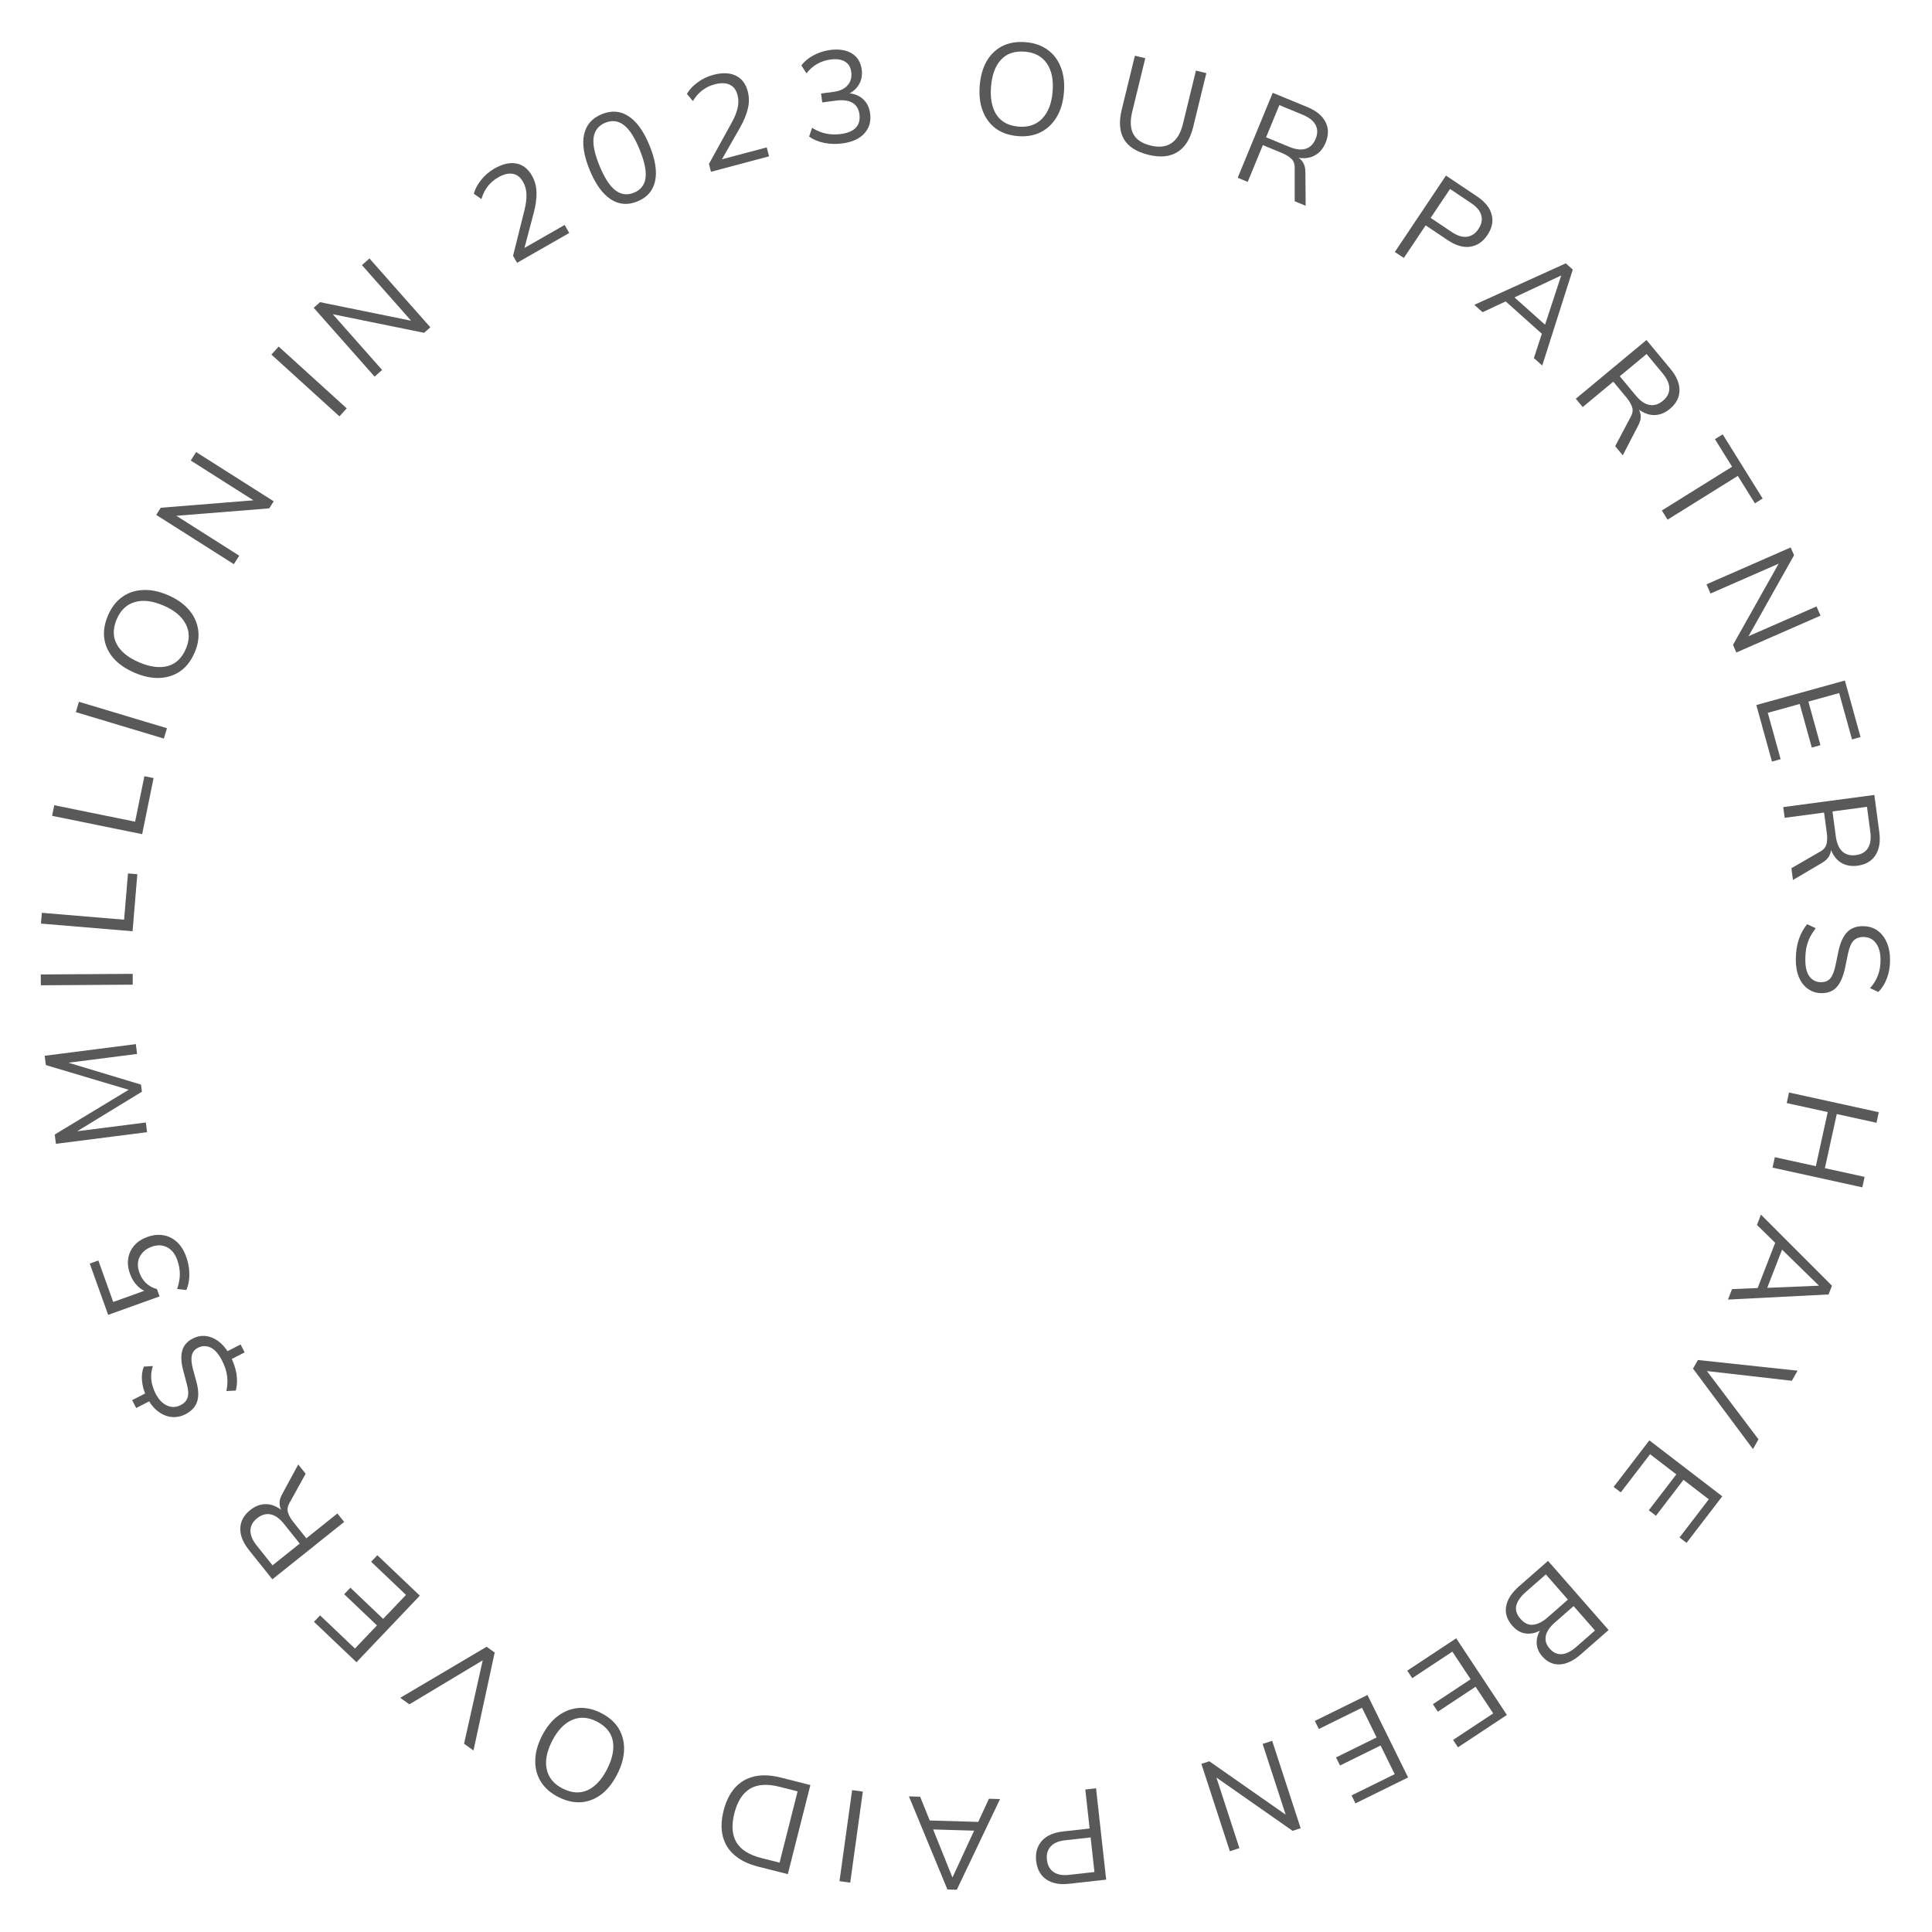 <?xml version="1.0" encoding="UTF-8"?> <svg xmlns="http://www.w3.org/2000/svg" width="206" height="206" viewBox="0 0 206 206" fill="none"><path d="M104.463 9.133C104.548 8.099 104.795 7.226 105.206 6.516C105.627 5.797 106.187 5.262 106.885 4.909C107.592 4.558 108.417 4.42 109.359 4.497C110.273 4.571 111.051 4.839 111.692 5.301C112.334 5.762 112.804 6.381 113.103 7.159C113.412 7.928 113.525 8.825 113.442 9.85C113.358 10.884 113.101 11.761 112.67 12.479C112.24 13.197 111.671 13.736 110.963 14.097C110.265 14.449 109.458 14.588 108.544 14.514C107.602 14.437 106.815 14.168 106.183 13.708C105.552 13.238 105.087 12.615 104.787 11.837C104.488 11.06 104.38 10.158 104.463 9.133ZM105.669 9.231C105.566 10.487 105.764 11.494 106.26 12.25C106.757 12.997 107.546 13.414 108.626 13.502C109.661 13.586 110.493 13.301 111.123 12.646C111.762 11.982 112.133 11.022 112.236 9.766C112.339 8.5 112.132 7.498 111.616 6.759C111.1 6.01 110.32 5.593 109.277 5.508C108.196 5.421 107.35 5.705 106.739 6.362C106.128 7.009 105.772 7.966 105.669 9.231Z" fill="#595959"></path><path d="M122.463 16.509C121.176 16.195 120.297 15.632 119.828 14.821C119.367 14.012 119.293 12.968 119.605 11.69L121.009 5.938L122.116 6.208L120.725 11.906C120.486 12.888 120.521 13.679 120.833 14.279C121.144 14.88 121.768 15.294 122.704 15.523C123.586 15.738 124.317 15.655 124.897 15.271C125.477 14.889 125.887 14.206 126.127 13.225L127.518 7.527L128.625 7.797L127.221 13.55C126.909 14.828 126.348 15.716 125.54 16.215C124.74 16.716 123.714 16.814 122.463 16.509Z" fill="#595959"></path><path d="M131.969 18.954L135.704 9.895L139.405 11.42C140.356 11.812 140.999 12.343 141.335 13.013C141.674 13.674 141.677 14.407 141.345 15.212C141.126 15.743 140.819 16.148 140.424 16.426C140.041 16.699 139.594 16.846 139.085 16.866C138.584 16.89 138.05 16.785 137.485 16.552L137.785 16.481L138.042 16.587C138.393 16.732 138.671 16.946 138.874 17.23C139.086 17.518 139.191 17.897 139.188 18.367L139.217 21.942L138.048 21.46L138.048 17.957C138.062 17.512 137.946 17.173 137.7 16.942C137.458 16.702 137.119 16.492 136.682 16.312L134.652 15.475L133.036 19.394L131.969 18.954ZM134.996 14.639L137.476 15.662C138.162 15.944 138.74 16.012 139.211 15.866C139.695 15.714 140.051 15.36 140.281 14.803C140.51 14.246 140.505 13.748 140.266 13.309C140.034 12.873 139.576 12.513 138.891 12.231L136.411 11.208L134.996 14.639Z" fill="#595959"></path><path d="M148.726 26.866L154.176 18.722L157.491 20.941C158.346 21.513 158.866 22.162 159.049 22.887C159.238 23.604 159.088 24.329 158.598 25.06C158.119 25.776 157.506 26.192 156.761 26.306C156.02 26.413 155.223 26.18 154.368 25.608L152.011 24.03L149.684 27.507L148.726 26.866ZM152.545 23.233L154.809 24.749C155.402 25.146 155.939 25.31 156.42 25.241C156.908 25.178 157.315 24.904 157.639 24.419C157.969 23.926 158.07 23.441 157.943 22.966C157.823 22.495 157.466 22.061 156.873 21.665L154.609 20.149L152.545 23.233Z" fill="#595959"></path><path d="M157.198 32.503L166.952 28.078L167.698 28.745L164.441 38.978L163.55 38.181L164.5 35.283L164.689 35.844L160.223 31.851L160.832 32.004L158.079 33.29L157.198 32.503ZM166.434 29.387L161.235 31.824L161.153 31.415L165.008 34.861L164.655 34.881L166.455 29.405L166.434 29.387Z" fill="#595959"></path><path d="M168.018 42.517L175.556 36.256L178.114 39.335C178.771 40.127 179.092 40.896 179.075 41.645C179.065 42.388 178.726 43.037 178.055 43.594C177.613 43.961 177.153 44.175 176.673 44.236C176.207 44.298 175.744 44.219 175.284 43.999C174.83 43.785 174.407 43.444 174.017 42.973L174.315 43.05L174.493 43.264C174.736 43.556 174.881 43.876 174.927 44.222C174.98 44.576 174.895 44.96 174.673 45.373L173.027 48.547L172.219 47.574L173.857 44.479C174.078 44.091 174.133 43.737 174.025 43.418C173.923 43.093 173.721 42.748 173.42 42.385L172.016 40.695L168.755 43.404L168.018 42.517ZM172.711 40.118L174.425 42.182C174.899 42.752 175.378 43.083 175.864 43.174C176.362 43.266 176.842 43.12 177.306 42.735C177.769 42.35 177.998 41.907 177.991 41.407C177.991 40.913 177.754 40.381 177.28 39.811L175.566 37.747L172.711 40.118Z" fill="#595959"></path><path d="M177.194 54.431L184.685 49.764L182.855 46.826L183.681 46.312L187.944 53.154L187.118 53.669L185.295 50.743L177.804 55.41L177.194 54.431Z" fill="#595959"></path><path d="M181.954 62.304L190.93 58.372L191.293 59.2L186.175 68.301L186.046 68.008L193.685 64.662L194.115 65.642L185.139 69.574L184.782 68.759L189.9 59.658L190.023 59.938L182.384 63.285L181.954 62.304Z" fill="#595959"></path><path d="M187.268 75.175L196.712 72.561L198.381 78.589L197.47 78.842L196.101 73.898L192.819 74.807L194.106 79.455L193.182 79.711L191.895 75.062L188.492 76.004L189.86 80.948L188.936 81.203L187.268 75.175Z" fill="#595959"></path><path d="M190.137 86.057L199.851 84.759L200.381 88.727C200.517 89.746 200.379 90.569 199.967 91.194C199.565 91.818 198.932 92.188 198.068 92.304C197.499 92.38 196.995 92.316 196.556 92.113C196.128 91.918 195.778 91.605 195.505 91.174C195.234 90.752 195.058 90.238 194.976 89.632L195.189 89.856L195.226 90.131C195.276 90.508 195.229 90.855 195.084 91.174C194.941 91.501 194.665 91.781 194.257 92.014L191.176 93.828L191.008 92.574L194.042 90.822C194.434 90.611 194.669 90.341 194.747 90.013C194.834 89.683 194.846 89.284 194.783 88.816L194.492 86.639L190.29 87.201L190.137 86.057ZM195.388 86.519L195.743 89.178C195.842 89.913 196.072 90.448 196.435 90.783C196.808 91.126 197.293 91.257 197.89 91.177C198.487 91.098 198.916 90.844 199.176 90.417C199.438 89.998 199.52 89.422 199.422 88.687L199.067 86.028L195.388 86.519Z" fill="#595959"></path><path d="M191.478 102.275C191.483 101.488 191.59 100.784 191.798 100.165C192.007 99.545 192.302 99.005 192.685 98.545L193.6 98.968C193.357 99.291 193.151 99.614 192.981 99.937C192.822 100.269 192.699 100.625 192.613 101.004C192.536 101.384 192.496 101.81 192.493 102.282C192.487 103.107 192.636 103.72 192.939 104.12C193.242 104.521 193.648 104.723 194.158 104.727C194.593 104.73 194.928 104.593 195.161 104.316C195.395 104.04 195.584 103.555 195.727 102.861L196.029 101.403C196.221 100.506 196.527 99.836 196.947 99.394C197.367 98.962 197.934 98.748 198.647 98.753C199.231 98.757 199.74 98.909 200.173 99.208C200.606 99.517 200.942 99.945 201.179 100.494C201.416 101.042 201.532 101.678 201.527 102.401C201.522 103.096 201.411 103.73 201.194 104.303C200.986 104.876 200.682 105.365 200.28 105.77L199.394 105.36C199.786 104.928 200.067 104.471 200.237 103.99C200.416 103.519 200.508 102.982 200.512 102.38C200.518 101.62 200.355 101.016 200.025 100.569C199.703 100.131 199.26 99.911 198.695 99.907C198.241 99.904 197.883 100.04 197.622 100.316C197.369 100.593 197.176 101.05 197.042 101.688L196.74 103.16C196.539 104.104 196.242 104.797 195.85 105.239C195.458 105.681 194.909 105.899 194.205 105.894C193.668 105.891 193.191 105.739 192.777 105.44C192.362 105.15 192.04 104.735 191.812 104.196C191.584 103.657 191.473 103.017 191.478 102.275Z" fill="#595959"></path><path d="M190.757 116.488L200.328 118.589L200.081 119.716L195.845 118.786L194.579 124.556L198.814 125.486L198.57 126.6L188.998 124.499L189.243 123.385L193.615 124.345L194.881 118.575L190.509 117.615L190.757 116.488Z" fill="#595959"></path><path d="M187.763 129.51L195.333 137.088L194.971 138.021L184.246 138.568L184.679 137.453L187.726 137.324L187.268 137.698L189.436 132.114L189.507 132.738L187.336 130.612L187.763 129.51ZM193.926 137.063L189.818 133.052L190.172 132.832L188.3 137.652L188.157 137.328L193.916 137.089L193.926 137.063Z" fill="#595959"></path><path d="M181.041 145.01L191.668 146.15L191.056 147.225L181.46 146.128L181.673 145.754L187.501 153.47L186.91 154.509L180.518 145.928L181.041 145.01Z" fill="#595959"></path><path d="M175.864 153.58L183.638 159.546L179.83 164.508L179.08 163.933L182.203 159.864L179.501 157.791L176.565 161.617L175.804 161.033L178.74 157.207L175.939 155.057L172.817 159.127L172.056 158.543L175.864 153.58Z" fill="#595959"></path><path d="M165.06 166.43L171.518 173.801L168.57 176.384C167.789 177.068 167.04 177.429 166.321 177.467C165.603 177.505 164.975 177.217 164.438 176.604C164.035 176.144 163.838 175.638 163.848 175.088C163.851 174.543 164.054 174.008 164.457 173.483L164.585 173.629C163.986 174.043 163.396 174.227 162.815 174.182C162.232 174.15 161.712 173.873 161.254 173.35C160.68 172.695 160.46 172.001 160.594 171.268C160.721 170.54 161.181 169.829 161.976 169.133L165.06 166.43ZM164.827 167.873L162.673 169.76C162.144 170.224 161.814 170.691 161.684 171.162C161.554 171.646 161.699 172.129 162.121 172.609C162.548 173.097 163.007 173.305 163.498 173.232C163.988 173.173 164.498 172.911 165.027 172.447L167.181 170.56L164.827 167.873ZM167.786 171.25L165.81 172.981C165.238 173.482 164.907 173.969 164.817 174.442C164.727 174.916 164.865 175.361 165.231 175.78C165.61 176.212 166.036 176.411 166.511 176.376C166.993 176.349 167.519 176.085 168.091 175.584L170.067 173.853L167.786 171.25Z" fill="#595959"></path><path d="M155.268 174.684L160.674 182.857L155.457 186.308L154.936 185.519L159.214 182.69L157.335 179.849L153.312 182.51L152.783 181.71L156.806 179.049L154.858 176.105L150.58 178.934L150.051 178.134L155.268 174.684Z" fill="#595959"></path><path d="M145.807 180.73L150.138 189.521L144.527 192.285L144.109 191.437L148.71 189.17L147.205 186.115L142.879 188.247L142.455 187.387L146.782 185.255L145.221 182.088L140.62 184.355L140.196 183.494L145.807 180.73Z" fill="#595959"></path><path d="M135.645 185.614L138.681 194.932L137.821 195.212L129.265 189.228L129.569 189.129L132.152 197.058L131.134 197.39L128.099 188.072L128.945 187.797L137.502 193.781L137.211 193.876L134.628 185.946L135.645 185.614Z" fill="#595959"></path><path d="M116.866 190.679L117.947 200.419L113.982 200.859C112.959 200.972 112.144 200.811 111.537 200.375C110.93 199.948 110.578 199.297 110.481 198.422C110.386 197.566 110.586 196.853 111.083 196.285C111.58 195.727 112.34 195.391 113.363 195.277L116.181 194.965L115.72 190.806L116.866 190.679ZM116.287 195.918L113.579 196.218C112.87 196.297 112.353 196.517 112.03 196.88C111.697 197.243 111.563 197.715 111.627 198.295C111.693 198.884 111.928 199.32 112.332 199.601C112.727 199.884 113.279 199.986 113.988 199.907L116.696 199.607L116.287 195.918Z" fill="#595959"></path><path d="M106.628 191.827L102.019 201.495L101.019 201.466L96.916 191.541L98.111 191.576L99.252 194.405L98.746 194.098L104.735 194.274L104.17 194.55L105.447 191.792L106.628 191.827ZM101.572 200.161L103.978 194.947L104.304 195.207L99.135 195.055L99.393 194.812L101.544 200.16L101.572 200.161Z" fill="#595959"></path><path d="M92 191.031L90.654 200.738L89.511 200.579L90.857 190.873L92 191.031Z" fill="#595959"></path><path d="M86.406 190.331L84.001 199.831L80.848 199.033C79.797 198.767 78.954 198.357 78.32 197.805C77.683 197.261 77.266 196.587 77.068 195.782C76.868 194.986 76.898 194.075 77.157 193.051C77.414 192.036 77.821 191.222 78.378 190.607C78.935 189.993 79.624 189.594 80.445 189.41C81.266 189.226 82.202 189.267 83.253 189.533L86.406 190.331ZM85.045 191.005L83.092 190.51C81.798 190.183 80.757 190.254 79.969 190.723C79.179 191.202 78.623 192.075 78.303 193.341C77.98 194.617 78.053 195.649 78.523 196.437C78.993 197.225 79.874 197.782 81.168 198.11L83.122 198.605L85.045 191.005Z" fill="#595959"></path><path d="M65.816 189.173C65.345 190.099 64.785 190.812 64.135 191.313C63.473 191.818 62.752 192.102 61.973 192.163C61.185 192.22 60.37 192.034 59.527 191.605C58.709 191.19 58.091 190.647 57.673 189.977C57.255 189.307 57.055 188.555 57.073 187.722C57.078 186.894 57.314 186.021 57.78 185.104C58.251 184.179 58.821 183.466 59.492 182.964C60.162 182.463 60.894 182.18 61.686 182.115C62.465 182.054 63.264 182.231 64.082 182.647C64.924 183.075 65.55 183.623 65.96 184.288C66.366 184.962 66.56 185.716 66.542 186.549C66.524 187.382 66.282 188.257 65.816 189.173ZM64.738 188.625C65.309 187.502 65.508 186.496 65.336 185.608C65.16 184.729 64.588 184.043 63.622 183.552C62.697 183.081 61.818 183.03 60.987 183.397C60.143 183.769 59.436 184.516 58.865 185.64C58.289 186.771 58.1 187.777 58.297 188.657C58.49 189.545 59.053 190.226 59.987 190.701C60.953 191.192 61.844 191.25 62.659 190.874C63.469 190.507 64.162 189.757 64.738 188.625Z" fill="#595959"></path><path d="M52.747 176.202L50.485 186.649L49.481 185.926L51.59 176.5L51.94 176.752L43.649 181.727L42.678 181.029L51.889 175.585L52.747 176.202Z" fill="#595959"></path><path d="M44.764 170.138L38.009 177.237L33.478 172.925L34.129 172.24L37.845 175.776L40.193 173.309L36.698 169.984L37.36 169.289L40.854 172.614L43.288 170.057L39.572 166.521L40.233 165.826L44.764 170.138Z" fill="#595959"></path><path d="M36.696 162.276L29.041 168.395L26.542 165.267C25.9 164.464 25.594 163.688 25.625 162.94C25.648 162.198 26 161.554 26.68 161.011C27.129 160.652 27.594 160.447 28.075 160.395C28.542 160.341 29.004 160.429 29.459 160.658C29.909 160.88 30.325 161.229 30.707 161.707L30.41 161.624L30.236 161.407C29.999 161.11 29.86 160.788 29.82 160.441C29.774 160.086 29.866 159.704 30.096 159.295L31.801 156.152L32.591 157.14L30.894 160.205C30.667 160.588 30.605 160.941 30.707 161.262C30.803 161.589 30.998 161.937 31.293 162.306L32.664 164.022L35.976 161.375L36.696 162.276ZM31.958 164.586L30.284 162.49C29.821 161.911 29.348 161.572 28.864 161.472C28.368 161.37 27.884 161.508 27.414 161.884C26.943 162.26 26.707 162.698 26.703 163.199C26.695 163.692 26.922 164.229 27.384 164.808L29.059 166.903L31.958 164.586Z" fill="#595959"></path><path d="M26.085 144.196L24.514 145.002L24.61 144.671C24.907 145.269 25.108 145.874 25.214 146.486C25.312 147.103 25.289 147.698 25.146 148.271L24.139 148.319C24.258 147.759 24.283 147.22 24.215 146.702C24.148 146.185 23.963 145.634 23.663 145.048C23.299 144.339 22.892 143.882 22.442 143.675C21.984 143.473 21.537 143.484 21.1 143.708C20.745 143.89 20.531 144.162 20.456 144.523C20.369 144.88 20.411 145.379 20.584 146.02L20.959 147.39C21.179 148.224 21.197 148.918 21.012 149.472C20.819 150.029 20.413 150.466 19.795 150.784C19.317 151.029 18.833 151.132 18.344 151.091C17.842 151.047 17.376 150.87 16.945 150.559C16.507 150.253 16.132 149.826 15.819 149.278L16.068 149.338L14.523 150.131L14.091 149.29L15.637 148.497L15.546 148.746C15.338 148.301 15.205 147.807 15.145 147.265C15.085 146.723 15.148 146.206 15.334 145.715L16.303 145.655C16.134 146.158 16.079 146.65 16.138 147.13C16.189 147.614 16.341 148.104 16.595 148.598C16.917 149.225 17.321 149.648 17.808 149.866C18.296 150.085 18.782 150.069 19.269 149.82C19.648 149.625 19.894 149.353 20.006 149.004C20.114 148.646 20.087 148.176 19.923 147.593L19.56 146.217C19.314 145.333 19.269 144.606 19.425 144.037C19.572 143.471 19.943 143.036 20.536 142.732C21.006 142.49 21.48 142.398 21.957 142.455C22.426 142.517 22.869 142.701 23.287 143.007C23.697 143.318 24.061 143.734 24.382 144.257L24.07 144.167L25.653 143.355L26.085 144.196Z" fill="#595959"></path><path d="M19.855 134.006C19.999 134.407 20.096 134.815 20.147 135.23C20.198 135.645 20.201 136.052 20.157 136.452C20.111 136.843 20.015 137.207 19.87 137.545L18.887 137.44C19.074 136.89 19.171 136.363 19.177 135.859C19.174 135.358 19.082 134.854 18.9 134.348C18.662 133.686 18.297 133.231 17.805 132.984C17.312 132.737 16.774 132.719 16.19 132.929C15.588 133.145 15.159 133.501 14.904 133.996C14.649 134.491 14.635 135.057 14.864 135.694C15.027 136.147 15.264 136.52 15.575 136.812C15.878 137.107 16.264 137.318 16.733 137.445L17.015 138.23L11.533 140.198L9.57 134.729L10.486 134.401L12.073 138.822L15.75 137.503L15.853 137.791C15.402 137.687 15.007 137.464 14.668 137.123C14.317 136.776 14.048 136.341 13.86 135.818C13.647 135.225 13.586 134.671 13.677 134.156C13.764 133.632 13.984 133.174 14.335 132.782C14.687 132.39 15.155 132.089 15.739 131.88C16.324 131.67 16.89 131.614 17.437 131.713C17.973 131.806 18.453 132.047 18.878 132.436C19.291 132.82 19.617 133.343 19.855 134.006Z" fill="#595959"></path><path d="M15.683 120.719L5.962 121.961L5.836 120.968L14.147 115.94L14.198 116.34L4.889 113.564L4.762 112.572L14.483 111.329L14.617 112.377L6.372 113.431L6.319 113.017L15.034 115.645L15.131 116.403L7.358 121.152L7.306 120.738L15.551 119.685L15.683 120.719Z" fill="#595959"></path><path d="M14.154 104.991L4.355 105.056L4.347 103.902L14.147 103.837L14.154 104.991Z" fill="#595959"></path><path d="M14.134 99.295L4.368 98.479L4.464 97.329L13.233 98.062L13.645 93.13L14.642 93.214L14.134 99.295Z" fill="#595959"></path><path d="M15.158 88.942L5.555 86.988L5.785 85.858L14.407 87.612L15.394 82.762L16.375 82.962L15.158 88.942Z" fill="#595959"></path><path d="M17.471 78.751L8.086 75.93L8.418 74.826L17.803 77.647L17.471 78.751Z" fill="#595959"></path><path d="M14.356 71.732C13.402 71.323 12.654 70.811 12.111 70.195C11.563 69.568 11.233 68.867 11.121 68.093C11.013 67.311 11.145 66.485 11.517 65.616C11.878 64.773 12.38 64.121 13.021 63.659C13.662 63.198 14.399 62.949 15.231 62.913C16.058 62.864 16.945 63.042 17.89 63.447C18.844 63.855 19.593 64.378 20.137 65.014C20.681 65.65 21.012 66.362 21.129 67.148C21.241 67.921 21.116 68.73 20.755 69.573C20.383 70.442 19.878 71.103 19.24 71.556C18.594 72.005 17.855 72.248 17.023 72.284C16.191 72.321 15.302 72.137 14.356 71.732ZM14.832 70.62C15.991 71.116 17.008 71.249 17.882 71.019C18.749 70.786 19.395 70.17 19.822 69.174C20.231 68.22 20.225 67.34 19.803 66.535C19.377 65.717 18.585 65.06 17.427 64.564C16.26 64.064 15.244 63.941 14.379 64.196C13.505 64.447 12.862 65.053 12.45 66.016C12.023 67.012 12.024 67.905 12.452 68.693C12.872 69.478 13.665 70.12 14.832 70.62Z" fill="#595959"></path><path d="M24.932 60.153L16.658 54.902L17.142 54.139L27.55 53.303L27.379 53.573L20.337 49.104L20.911 48.2L29.185 53.451L28.708 54.203L18.3 55.038L18.464 54.78L25.506 59.249L24.932 60.153Z" fill="#595959"></path><path d="M36.193 44.394L28.938 37.807L29.713 36.953L36.969 43.54L36.193 44.394Z" fill="#595959"></path><path d="M39.942 40.156L33.448 32.818L34.125 32.219L44.357 34.301L44.117 34.513L38.591 28.267L39.392 27.558L45.886 34.897L45.22 35.486L34.988 33.404L35.217 33.201L40.744 39.447L39.942 40.156Z" fill="#595959"></path><path d="M55.133 28.022L54.705 27.274L55.922 22.4C56.081 21.764 56.152 21.206 56.134 20.726C56.119 20.233 55.996 19.785 55.766 19.383C55.486 18.892 55.121 18.609 54.673 18.535C54.22 18.452 53.704 18.576 53.125 18.907C52.674 19.165 52.302 19.484 52.008 19.866C51.717 20.235 51.491 20.689 51.33 21.23L50.52 20.652C50.658 20.146 50.921 19.655 51.309 19.176C51.693 18.69 52.163 18.288 52.718 17.971C53.579 17.479 54.357 17.301 55.054 17.436C55.746 17.564 56.301 17.993 56.719 18.726C57.028 19.265 57.189 19.855 57.204 20.498C57.223 21.128 57.13 21.843 56.925 22.643L55.804 26.87L55.645 26.593L60.206 23.985L60.696 24.842L55.133 28.022Z" fill="#595959"></path><path d="M67.976 21.473C66.948 21.895 65.995 21.82 65.12 21.249C64.243 20.677 63.496 19.636 62.876 18.128C62.253 16.61 62.054 15.345 62.279 14.331C62.504 13.317 63.131 12.599 64.159 12.176C65.197 11.751 66.147 11.821 67.011 12.388C67.883 12.951 68.629 13.987 69.249 15.496C69.872 17.013 70.073 18.283 69.851 19.306C69.63 20.328 69.005 21.051 67.976 21.473ZM67.596 20.547C68.316 20.252 68.727 19.727 68.829 18.974C68.93 18.221 68.719 17.206 68.194 15.929C67.666 14.643 67.105 13.777 66.511 13.329C65.913 12.874 65.254 12.794 64.534 13.089C63.823 13.381 63.41 13.902 63.296 14.649C63.191 15.394 63.401 16.404 63.925 17.682C64.45 18.959 65.013 19.83 65.614 20.294C66.224 20.755 66.885 20.839 67.596 20.547Z" fill="#595959"></path><path d="M75.811 18.316L75.59 17.483L78.015 13.084C78.333 12.511 78.544 11.989 78.649 11.52C78.761 11.04 78.758 10.575 78.638 10.128C78.493 9.582 78.213 9.215 77.799 9.028C77.383 8.832 76.852 8.819 76.207 8.991C75.706 9.124 75.264 9.338 74.882 9.631C74.506 9.913 74.171 10.295 73.877 10.776L73.242 10.01C73.505 9.556 73.886 9.148 74.384 8.786C74.879 8.414 75.436 8.146 76.054 7.982C77.012 7.727 77.811 7.754 78.449 8.064C79.085 8.364 79.512 8.922 79.728 9.737C79.888 10.337 79.893 10.95 79.743 11.575C79.599 12.188 79.326 12.855 78.923 13.576L76.755 17.375L76.672 17.066L81.75 15.715L82.004 16.669L75.811 18.316Z" fill="#595959"></path><path d="M89.804 15.294C89.152 15.38 88.514 15.361 87.89 15.238C87.266 15.114 86.728 14.89 86.274 14.567L86.585 13.629C87.084 13.937 87.583 14.143 88.082 14.245C88.582 14.348 89.107 14.363 89.658 14.29C90.384 14.195 90.915 13.971 91.252 13.618C91.588 13.256 91.716 12.777 91.638 12.179C91.563 11.61 91.313 11.203 90.889 10.96C90.463 10.707 89.878 10.63 89.134 10.728L87.673 10.92L87.548 9.969L88.912 9.79C89.556 9.705 90.044 9.473 90.377 9.093C90.71 8.712 90.839 8.237 90.764 7.668C90.697 7.153 90.471 6.786 90.087 6.565C89.71 6.334 89.201 6.261 88.558 6.346C87.51 6.483 86.654 6.974 85.99 7.819L85.445 6.979C85.77 6.544 86.204 6.183 86.746 5.897C87.287 5.601 87.87 5.413 88.494 5.33C89.45 5.205 90.228 5.327 90.828 5.697C91.428 6.066 91.779 6.642 91.882 7.423C91.96 8.02 91.858 8.557 91.575 9.033C91.29 9.5 90.869 9.85 90.311 10.083L90.291 9.931C90.995 9.951 91.564 10.156 91.998 10.548C92.432 10.93 92.692 11.452 92.779 12.113C92.89 12.959 92.68 13.669 92.148 14.243C91.624 14.807 90.843 15.158 89.804 15.294Z" fill="#595959"></path></svg> 
